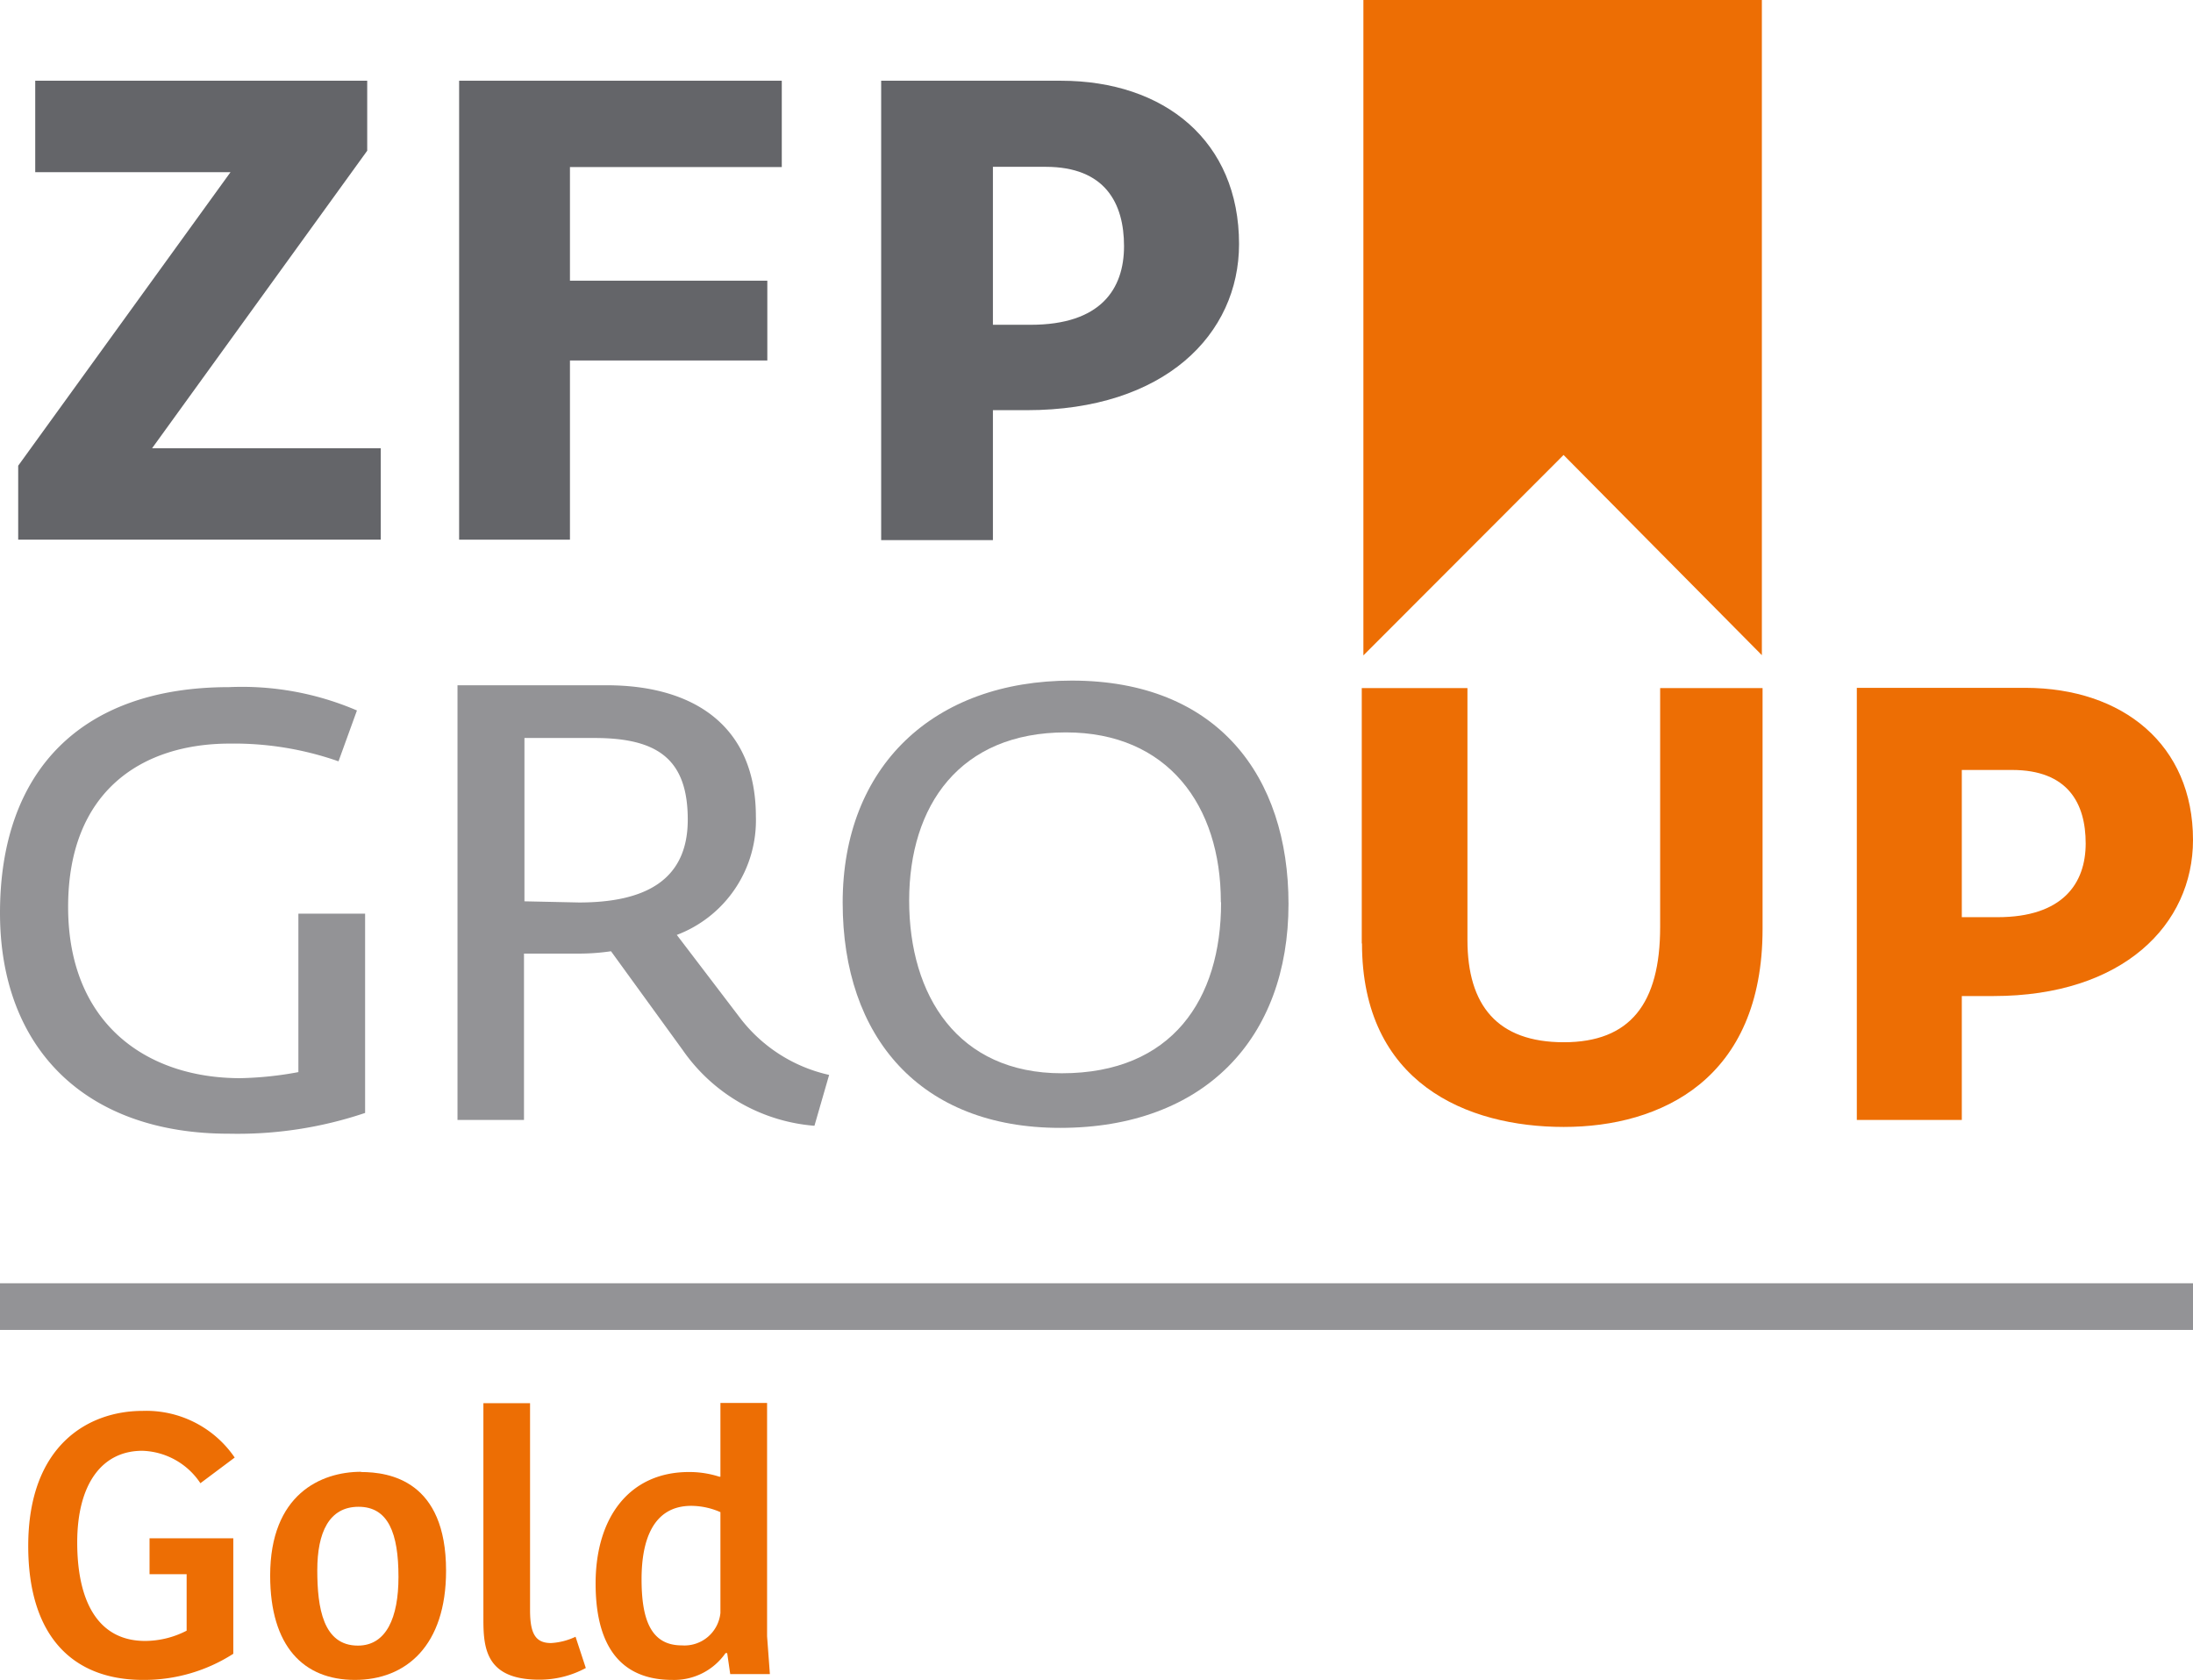 <svg xmlns="http://www.w3.org/2000/svg" viewBox="0 0 94 72"><defs><style>.cls-1{fill:#939396;}.cls-2{fill:#646569;}.cls-3{fill:#ed6e04;}</style></defs><title>header-logo</title><g id="Layer_2" data-name="Layer 2"><g id="Layer_1-2" data-name="Layer 1"><rect class="cls-1" y="55" width="94" height="2"/><polygon class="cls-2" points="1.51 3.46 1.51 7.38 9.88 7.38 0.78 19.96 0.78 23.13 16.32 23.13 16.32 19.21 6.52 19.21 15.74 6.46 15.74 3.46 1.51 3.46"/><polygon class="cls-2" points="19.68 3.46 33.51 3.46 33.51 7.16 24.43 7.16 24.43 12.03 32.89 12.03 32.89 15.45 24.43 15.45 24.43 23.13 19.68 23.13 19.68 3.46"/><path class="cls-2" d="M42.56,13.92h1.62c3,0,4-1.53,4-3.37s-.81-3.4-3.36-3.4H42.56ZM37.77,3.46h7.7c4.45,0,7.64,2.59,7.64,7,0,3.87-3.19,7.12-9.1,7.12H42.56v5.57H37.77Z"/><path class="cls-1" d="M0,39.13c0-6.1,3.49-9.68,9.82-9.68a12.5,12.5,0,0,1,5.48,1l-.79,2.18a13.56,13.56,0,0,0-4.66-.76c-3.73,0-6.93,2-6.93,7s3.36,7.34,7.38,7.34a15.05,15.05,0,0,0,2.49-.26V39.16h2.86V47.7a17.09,17.09,0,0,1-5.82.89C3.65,48.6,0,44.92,0,39.13"/><path class="cls-1" d="M24.82,38.68c2.83,0,4.66-.95,4.66-3.55s-1.3-3.5-4-3.5h-3v7ZM29.26,45l-3.07-4.23a9.45,9.45,0,0,1-1.53.1h-2.2V48H19.61V29.37H26c3.76,0,6.4,1.76,6.4,5.63a5.25,5.25,0,0,1-3.39,5.07L31.7,43.6a6.61,6.61,0,0,0,3.84,2.47l-.63,2.18A7.6,7.6,0,0,1,29.26,45"/><path class="cls-1" d="M52.33,38.65c0-4.13-2.28-7.26-6.64-7.26-4.55,0-6.72,3.13-6.72,7.21S41.06,46,45.51,46c4.74,0,6.83-3.18,6.83-7.31m-16.22,0c0-5.84,3.89-9.52,9.82-9.52,6.25,0,9.29,4.1,9.29,9.57,0,5.76-3.6,9.6-9.79,9.6-6,0-9.32-3.89-9.32-9.65"/><path class="cls-3" d="M58.37,40.44V29.49H62.9V40.28c0,2.82,1.29,4.39,4.13,4.39s4.13-1.65,4.13-4.94V29.49h4.39V39.81c0,6.46-4.36,8.49-8.52,8.49s-8.65-1.88-8.65-7.87"/><polygon class="cls-3" points="58.44 0 58.44 28.09 67.02 19.5 75.52 28.08 75.52 0 58.44 0"/><path class="cls-3" d="M84.09,39.31h1.53c2.79,0,3.78-1.44,3.78-3.16S88.64,33,86.24,33H84.09Zm-4.5-9.83h7.23C91,29.49,94,31.92,94,36c0,3.63-3,6.69-8.55,6.69H84.09V48h-4.5Z"/><path class="cls-3" d="M10,70.88A7.07,7.07,0,0,1,6.13,72c-3,0-4.92-1.86-4.92-5.74,0-4.33,2.59-5.79,4.9-5.79a4.59,4.59,0,0,1,3.95,2l-1.47,1.1a3.1,3.1,0,0,0-2.49-1.39c-1.74,0-2.79,1.44-2.79,3.93s.87,4.22,2.91,4.22A3.91,3.91,0,0,0,8,69.89V67.47H6.41V65.93H10Z"/><path class="cls-3" d="M17.08,67.58c0-1.87-.44-3-1.71-3S13.6,65.69,13.6,67.3s.25,3.23,1.74,3.23c1.22,0,1.74-1.2,1.74-2.94m-1.61-4.5c1.24,0,3.65.38,3.65,4.23,0,3.21-1.71,4.68-3.91,4.68s-3.63-1.44-3.63-4.47c0-3.48,2.17-4.45,3.9-4.45"/><path class="cls-3" d="M22.72,60.14V69c0,1,.22,1.42.9,1.42a2.81,2.81,0,0,0,1.05-.27l.44,1.34a4.17,4.17,0,0,1-2,.5c-2.26,0-2.39-1.32-2.39-2.57V60.14Z"/><path class="cls-3" d="M30.88,64.81a3.13,3.13,0,0,0-1.25-.27C28,64.54,27.5,66,27.5,67.68s.37,2.84,1.72,2.84a1.55,1.55,0,0,0,1.66-1.39Zm0-1.52V60.13h2v10L33,71.75H31.3l-.13-.9-.07,0A2.68,2.68,0,0,1,28.82,72c-2.61,0-3.29-2-3.29-4.13,0-2.86,1.47-4.78,4-4.78a4.19,4.19,0,0,1,1.3.2"/></g></g></svg>
